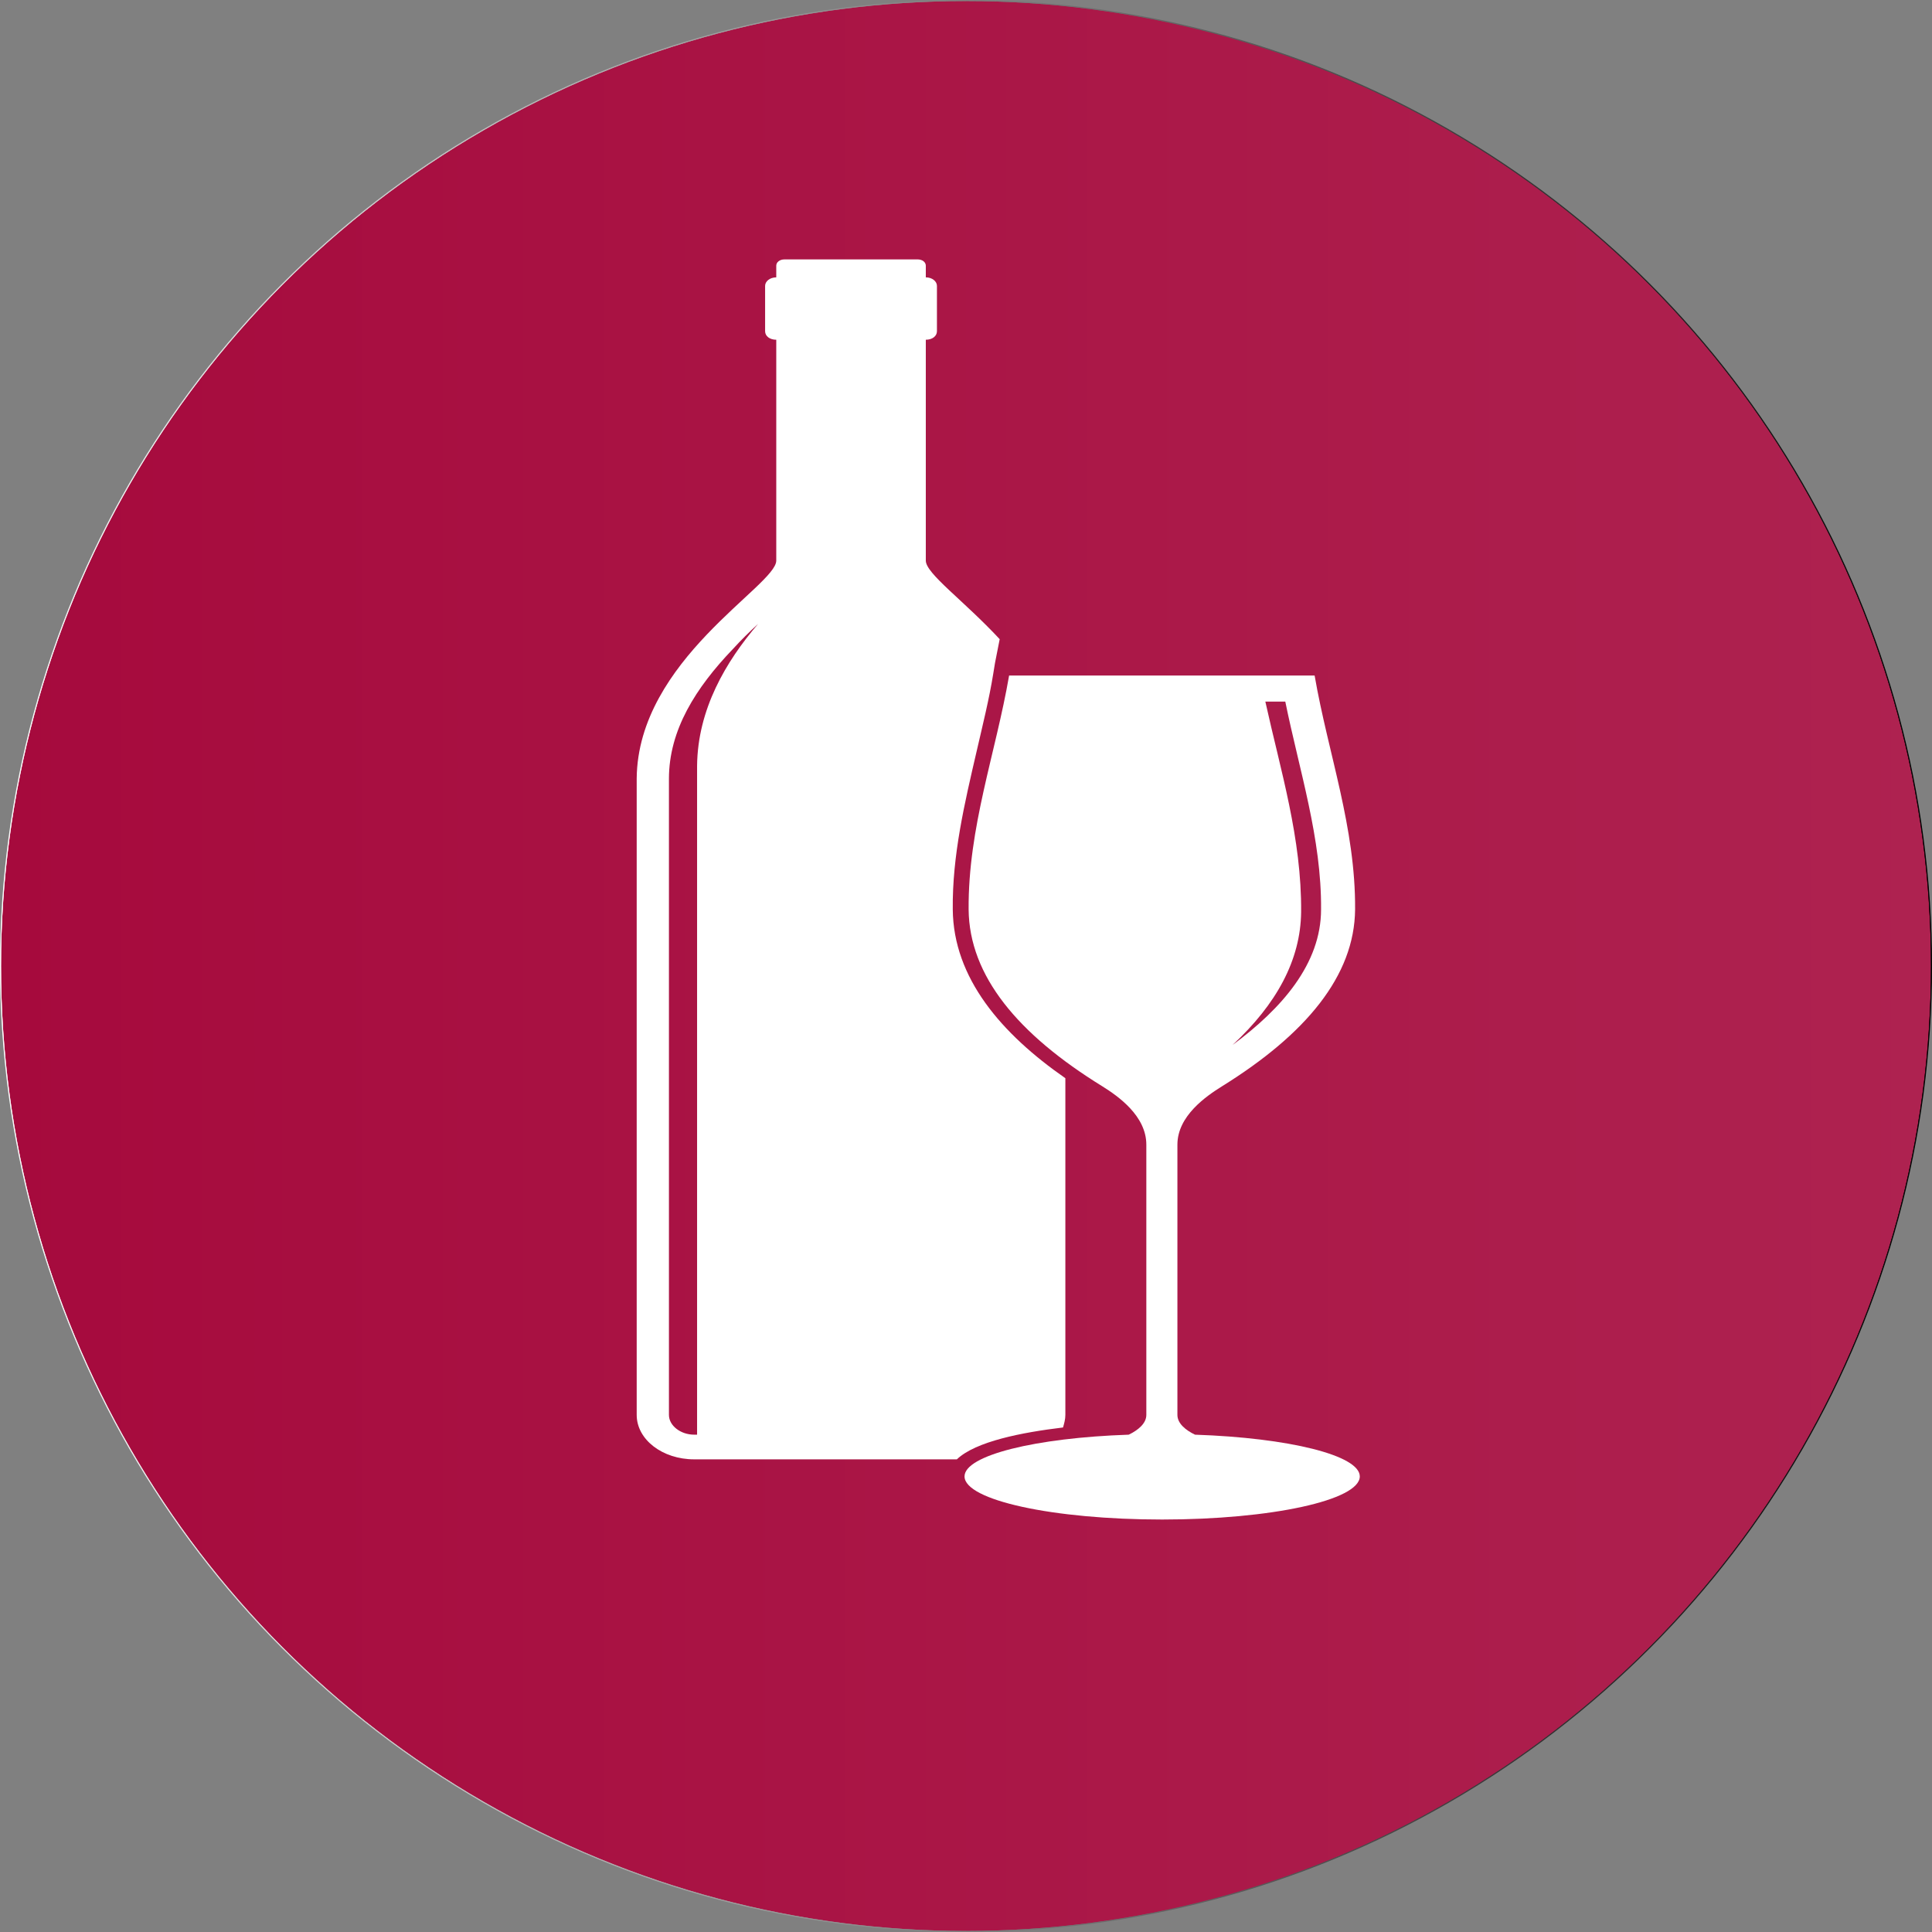 <svg xmlns="http://www.w3.org/2000/svg" xmlns:xlink="http://www.w3.org/1999/xlink" id="Layer_2" viewBox="0 0 1876.05 1876.05"><rect x="0" y="0" width="1876.05" height="1876.05" fill="#808080" stroke="none"/><defs><style>      .cls-1 {        fill: url(#linear-gradient-2);      }      .cls-1, .cls-2 {        stroke: url(#linear-gradient);        stroke-miterlimit: 10;      }      .cls-3 {        fill: #fff;      }      .cls-2 {        fill: none;      }      .cls-4 {        clip-path: url(#clippath);      }    </style><linearGradient id="linear-gradient" x1="0" y1="938.03" x2="1876.05" y2="938.03" gradientUnits="userSpaceOnUse"><stop offset="0" stop-color="#fff"></stop><stop offset="1" stop-color="#000"></stop></linearGradient><clipPath id="clippath"><circle class="cls-2" cx="938.03" cy="938.03" r="937.53"></circle></clipPath><linearGradient id="linear-gradient-2" x1=".5" y1="940.97" x2="1875.55" y2="940.97" gradientTransform="translate(0 1879) scale(1 -1)" gradientUnits="userSpaceOnUse"><stop offset="0" stop-color="#a60a3d"></stop><stop offset="1" stop-color="#ae2250"></stop></linearGradient></defs><g><g class="cls-4"><circle class="cls-1" cx="938.03" cy="938.03" r="937.53"></circle></g><circle class="cls-2" cx="938.03" cy="938.03" r="937.53"></circle></g><g><path class="cls-3" d="M761.75,251.89h129.29c4.55,0,7.96,2.61,7.96,6.1v11.34c6.26,0,10.81,3.92,10.81,8.27v44.03c0,4.79-4.55,8.27-10.81,8.27v214.48c0,12.63,36.45,38.36,71.74,76.28l-4.55,23.11-1.71,10.45c-4,24.85-10.24,49.69-15.95,74.55-11.95,51.44-23.92,102-23.35,154.31.57,66.69,47.26,120.76,109.33,163.91v326.94c0,4.37-1.14,8.29-2.27,12.21-39.87,4.79-84.85,13.52-103.08,30.95h-255.11c-30.76,0-55.79-19.18-55.79-43.16v-618.12c1.13-115.08,135.52-187.02,135.52-211.42v-214.48c-6.28,0-10.83-3.48-10.83-8.27v-44.03c0-4.35,4.56-8.27,10.83-8.27v-11.34c0-3.48,3.41-6.1,7.96-6.1h0ZM736.13,605.84c-8.55,7.86-16.52,15.69-24.49,24.42-35.88,37.49-62.07,78.47-62.07,125.98h0v617.69c0,10.47,11.38,19.19,24.49,19.19h2.84v-649.52c.57-54.94,27.92-101.13,59.23-137.76h0Z"></path><path class="cls-3" d="M1160.38,1393.13c91.11,3.05,160.03,20.05,160.03,40.53,0,23.1-86.01,41.86-191.91,41.86s-191.9-18.76-191.9-41.86c0-20.48,68.9-37.49,159.44-40.53,9.1-4.37,17.09-10.9,17.09-19.19v-262.42c0-27.9-27.35-47.08-42.71-56.66-82-50.57-129.26-107.24-129.85-171.76-.55-79.76,26.21-151.26,39.31-227.11h296.67c13.11,75.85,39.86,147.35,39.3,227.11-.57,64.52-47.83,121.19-129.26,171.76-15.38,9.58-43.28,28.76-43.28,56.66v262.42c0,8.29,7.99,14.82,17.09,19.19h0ZM1196.83,1014.74c47.83-35.31,85.98-78.9,85.98-131.65.57-68.87-21.07-134.7-34.74-201.82h-19.37c14.82,67.13,35.32,132.52,34.75,204.44-.57,46.65-23.91,89.37-66.62,129.03h0Z"></path></g></svg>